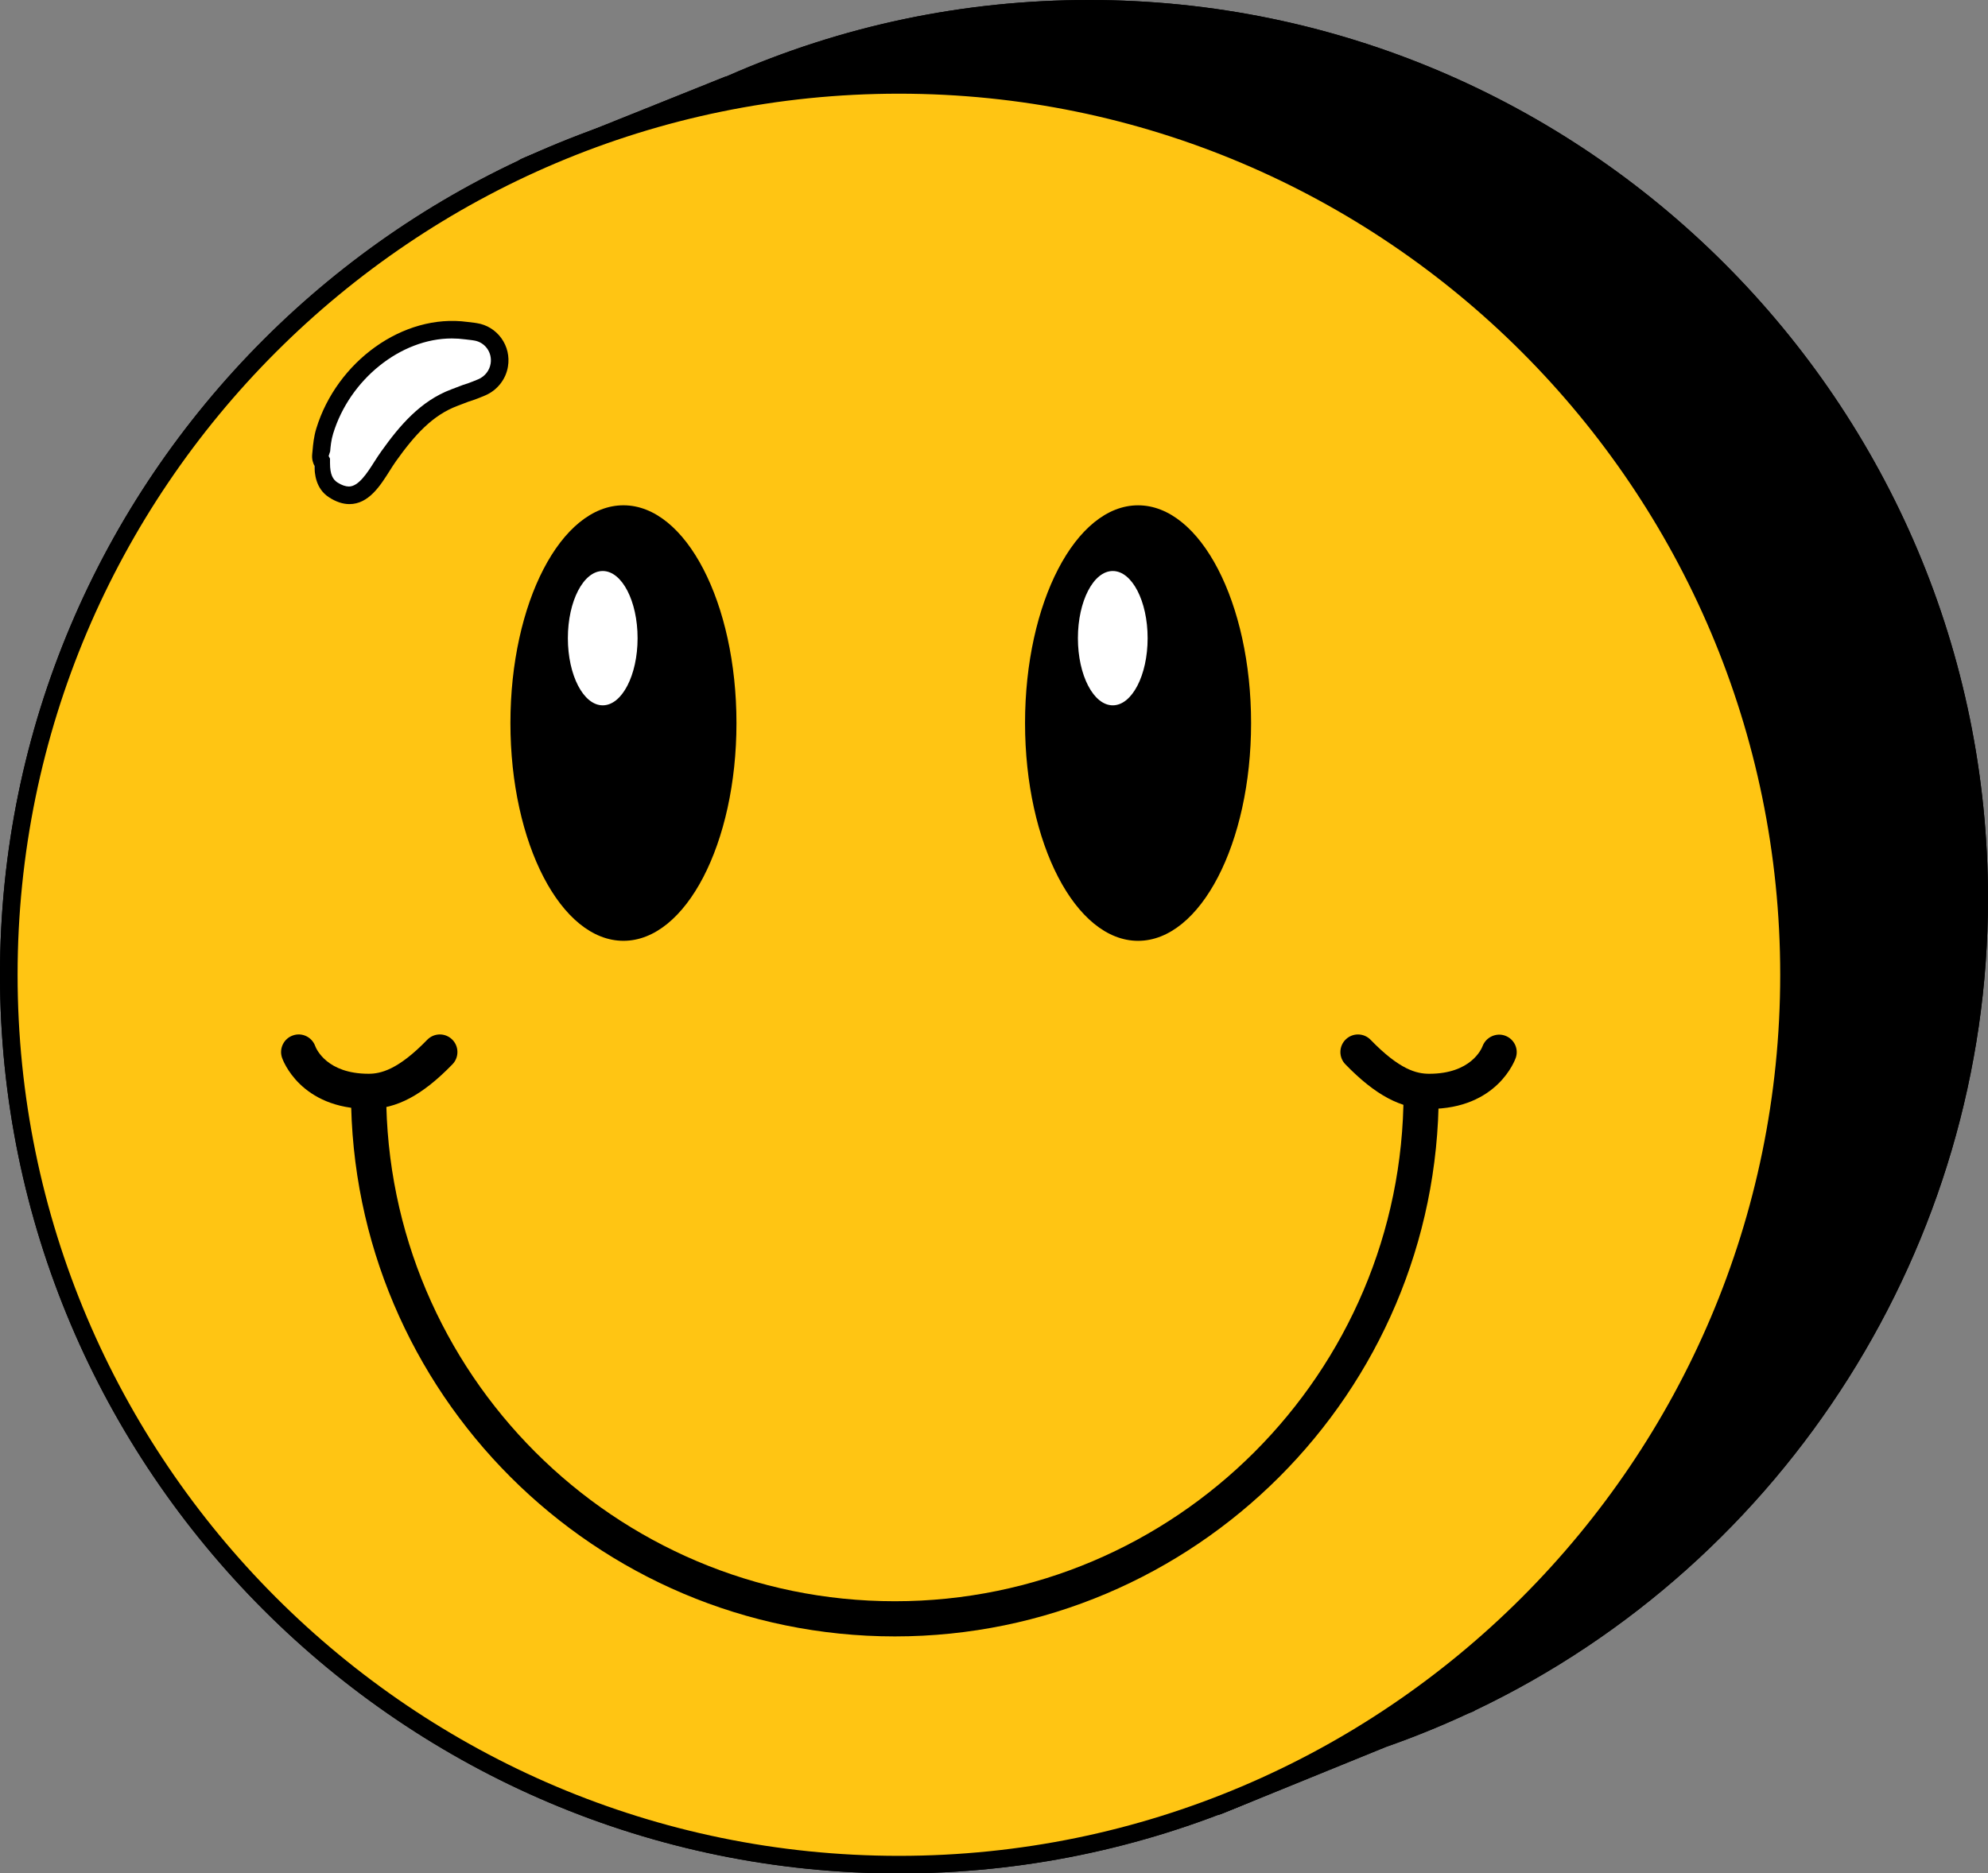 <?xml version="1.0" encoding="UTF-8" standalone="no"?><svg xmlns="http://www.w3.org/2000/svg" xmlns:xlink="http://www.w3.org/1999/xlink" fill="#000000" height="471.3" preserveAspectRatio="xMidYMid meet" version="1" viewBox="0.0 0.0 500.0 471.3" width="500" zoomAndPan="magnify"><rect x="0.0" y="0.0" width="500.0" height="471.3" fill="#808080" stroke="none"/><g id="change1_1"><path d="M497.788,226.084c0-123.637-100.235-223.872-223.867-223.872c-32.313,0-62.99,6.898-90.732,19.219 l0.026-0.086c-14.989,6.009-50.61,20.264-51.241,20.679c0,0-81.925,110.495-81.925,184.062c0,52.503,18.079,100.789,48.352,138.967 c41.003,51.726,207.851,89.281,207.851,89.281l19.939-8.117l21.746-8.852c6.989-2.444,13.814-5.228,20.467-8.329l1.235-0.501 l-0.069-0.024C445.355,392.633,497.788,315.49,497.788,226.084z" fill="#000000"/></g><g id="change2_1"><path d="M306.25,456.544c-0.164,0-0.323-0.019-0.483-0.053c-6.847-1.542-168.082-38.324-209.099-90.066 c-31.944-40.286-48.83-88.814-48.83-140.341c0-73.453,78.995-180.844,82.359-185.378c0.155-0.208,0.342-0.39,0.563-0.531 c0.462-0.307,2.955-1.378,46.364-18.771l5.266-2.111c0.151-0.062,0.303-0.104,0.458-0.13C211.687,6.45,242.322,0,273.921,0 C398.58,0,500,101.42,500,226.084c0,86.774-50.618,166.873-129.019,204.199c-0.151,0.121-0.324,0.226-0.515,0.298l-1.235,0.502 c-6.622,3.093-13.577,5.923-20.566,8.366l-41.581,16.931C306.816,456.487,306.534,456.544,306.25,456.544z M133.416,43.795 c-5.693,7.806-81.155,112.668-81.155,182.289c0,50.516,16.554,98.098,47.872,137.594c38.748,48.882,194.329,85.655,205.932,88.344 l41.038-16.705c6.955-2.437,13.771-5.21,20.367-8.285l0.854-0.35c0.096-0.065,0.194-0.121,0.298-0.173 c77.121-36.507,126.954-115.178,126.954-200.425c0-122.225-99.433-221.66-221.655-221.66c-31.18,0-61.405,6.402-89.834,19.029 c-0.198,0.086-0.405,0.146-0.617,0.173l-4.7,1.883C164.061,31.401,137.305,42.123,133.416,43.795z" fill="inherit"/></g><g id="change2_2"><path d="M313.861,62.788c8.199-6.704,17.876-17.771,10.532-26.507c-1.646-1.961-3.292-4-3.729-6.592 c-0.186-1.113-0.311-2.655,0.441-3.606c1.205-1.528,4.03-0.096,4.997-1.87c0.869-1.594-0.444-3.818-1.537-4.925 c-1.616-1.634-4.121-5.258-1.197-6.688c2.406-1.18,4.359-0.868,5.021-3.715c-16.492-3.871-36.795-6.675-54.468-6.675 c-32.313,0-62.99,6.898-90.706,19.133c-14.989,6.009-50.61,20.264-51.241,20.679c0,0-6.203,8.38-15.162,22.001 c23.992-8.98,52.02-10.93,73.626-7.681c8.347,1.252,20.994,4.414,26.395,11.611c17.832-6.44,37.038-10.01,57.09-10.01 C287.692,57.946,301.054,59.661,313.861,62.788z" fill="inherit"/></g><g id="change2_3"><path d="M463.145,343.418c-0.052,0.077-1.763-0.598-2.005-0.609c-1.615-0.106-3.456,1.392-4.847,2.062 c-1.823,0.929-3.427-0.587-3.228-2.506c1.127-10.829-5.654-1.442-9.85-3.936c-4.207-2.501-1.619-10.968-10.048-6.786 c-1.403,0.69-3.408-0.169-3.31-1.923c0.765-13.923-7.84-15.219-16.428-11.9c-19.143,29.75-47.068,52.305-79.199,65.104 c-11.888,22.019-23.007,44.531-35.577,66.166c3.585-0.433,7.149-0.941,10.695-1.542c0,0,1.322-0.16,1.262-0.199 C373.388,436.314,429.441,398.689,463.145,343.418z" fill="inherit"/></g><g id="change3_1"><path d="M226.084,21.357c-123.637,0-223.872,100.236-223.872,223.872c0,123.632,100.236,223.867,223.872,223.867 c123.632,0,223.867-100.235,223.867-223.867C449.951,121.594,349.716,21.357,226.084,21.357z" fill="#ffc513"/></g><g id="change2_4"><path d="M226.084,471.309C101.42,471.309,0,369.89,0,245.229C0,120.565,101.42,19.146,226.084,19.146 c124.659,0,226.078,101.42,226.078,226.084C452.162,369.89,350.743,471.309,226.084,471.309z M226.084,23.569 c-122.225,0-221.66,99.438-221.66,221.66c0,122.224,99.437,221.656,221.66,221.656c122.223,0,221.655-99.432,221.655-221.656 C447.74,123.005,348.308,23.569,226.084,23.569z" fill="inherit"/></g><g id="change2_5"><path d="M185.228,181.906c0,30.257-12.726,54.778-28.424,54.778c-15.702,0-28.429-24.521-28.429-54.778 c0-30.26,12.727-54.787,28.429-54.787C172.502,127.118,185.228,151.646,185.228,181.906z" fill="inherit"/></g><g id="change4_1"><path d="M160.358,160.554c0,9.326-3.926,16.89-8.765,16.89c-4.842,0-8.769-7.563-8.769-16.895 c0-9.335,3.927-16.896,8.769-16.896C156.433,143.654,160.358,151.219,160.358,160.554z" fill="#ffffff"/></g><g id="change2_6"><path d="M314.66,181.906c0,30.257-12.727,54.783-28.424,54.783c-15.702,0-28.429-24.526-28.429-54.783 c0-30.26,12.727-54.782,28.429-54.782C301.935,127.123,314.66,151.646,314.66,181.906z" fill="inherit"/></g><g id="change4_2"><path d="M288.639,160.554c0,9.326-3.927,16.89-8.765,16.89c-4.844,0-8.771-7.563-8.771-16.895 c0-9.335,3.927-16.896,8.771-16.896C284.712,143.654,288.639,151.219,288.639,160.554z" fill="#ffffff"/></g><g id="change4_3"><path d="M79,116.535c0,0,0.43-0.773,0.567-2.073c0.174-1.413,0.793-3.62,1.523-6.009 c4.531-14.844,19.84-27.452,35.896-25.271c1.534,0.16,2.443,0.294,2.443,0.294c3.982,0.627,6.729,4.376,6.072,8.367 c-0.41,2.609-2.159,4.675-4.418,5.62l-1.217,0.506c0,0-0.597,0.255-1.615,0.609c-1.033,0.275-2.395,0.867-3.962,1.45 c-7.23,2.708-12.151,8.618-16.497,14.709c-3.377,4.734-7.876,13.172-15.004,8.511c-2.246-1.451-3.791-3.918-3.791-6.41v-0.303H79z" fill="#ffffff"/></g><g id="change2_7"><path d="M87.882,126.82c-1.667,0-3.399-0.579-5.146-1.719c-3.392-2.195-3.619-6.074-3.638-7.9c-0.357-0.661-0.713-1.673-0.574-2.973 l0.104-1.059c0.125-1.396,0.298-3.306,0.925-5.365c5.14-16.813,21.812-29.024,38.022-26.813c1.566,0.159,2.38,0.308,2.38,0.308 c2.462,0.385,4.651,1.728,6.134,3.774c1.49,2.064,2.087,4.598,1.668,7.129c-0.506,3.218-2.722,6.021-5.78,7.3l-1.253,0.515 c0,0-0.652,0.271-1.736,0.652c-0.789,0.216-1.563,0.525-2.443,0.868l-1.479,0.564c-6.271,2.352-10.722,7.267-15.47,13.918 c-0.531,0.748-1.063,1.59-1.611,2.458C95.64,122.194,92.72,126.82,87.882,126.82z M113.628,85.147 c-12.843,0-25.673,10.299-29.841,23.953c-0.497,1.615-0.641,3.196-0.752,4.463l-0.38,1.166L83,115.369v1.166 c0,2.824,0.715,4.1,1.886,4.854c1.023,0.669,2.069,1.006,2.864,1.006c2.401,0,4.571-3.334,6.43-6.279 c0.596-0.938,1.203-1.854,1.781-2.661c4.52-6.333,9.784-12.593,17.542-15.495l1.425-0.544c1.055-0.411,1.996-0.771,2.761-0.978 c0.752-0.268,1.307-0.497,1.341-0.51l1.255-0.514c1.638-0.688,2.834-2.19,3.106-3.918c0.229-1.374-0.091-2.73-0.886-3.832 c-0.786-1.084-1.948-1.797-3.274-2.004c-0.078-0.015-0.795-0.136-2.182-0.281C115.856,85.221,114.738,85.147,113.628,85.147z" fill="inherit"/></g><g id="change2_8"><path d="M225.064,411.679c-75.423,0-136.785-61.362-136.785-136.79c0-2.444,1.979-4.423,4.425-4.423 c2.443,0,4.423,1.979,4.423,4.423c0,70.547,57.393,127.943,127.938,127.943s127.943-57.394,127.943-127.938 c0-2.445,1.979-4.424,4.423-4.424c2.445,0,4.424,1.979,4.424,4.424C361.854,350.316,300.491,411.679,225.064,411.679z" fill="inherit"/></g><g id="change2_9"><path d="M92.703,278.979c-17.188,0-21.596-12.357-21.772-12.886c-0.79-2.312,0.449-4.825,2.761-5.611 c2.294-0.799,4.782,0.429,5.595,2.704c0.29,0.761,2.984,6.946,13.418,6.946c3.006,0,7.398-0.972,14.742-8.544 c1.706-1.759,4.506-1.798,6.256-0.096c1.754,1.697,1.797,4.502,0.095,6.255C106.267,275.516,99.761,278.979,92.703,278.979z" fill="inherit"/></g><g id="change2_10"><path d="M359.466,278.979c-7.06,0-13.564-3.464-21.095-11.23c-1.701-1.753-1.658-4.558,0.096-6.255 c1.754-1.702,4.549-1.663,6.256,0.096c7.3,7.529,11.551,8.544,14.743,8.544c10.479,0,13.148-6.242,13.417-6.955 c0.854-2.259,3.396-3.442,5.646-2.635c2.272,0.815,3.482,3.266,2.709,5.551C381.056,266.615,376.657,278.979,359.466,278.979z" fill="inherit"/></g><g id="change1_2"><path d="M497.788,226.084c0-123.637-100.235-223.872-223.867-223.872c-32.313,0-62.99,6.898-90.732,19.219 l0.026-0.086c-14.989,6.009-50.61,20.264-51.241,20.679c0,0-81.925,110.495-81.925,184.062c0,52.503,18.079,100.789,48.352,138.967 c41.003,51.726,207.851,89.281,207.851,89.281l19.939-8.117l21.746-8.852c6.989-2.444,13.814-5.228,20.467-8.329l1.235-0.501 l-0.069-0.024C445.355,392.633,497.788,315.49,497.788,226.084z" fill="#000000"/></g><g id="change2_11"><path d="M306.25,456.544c-0.164,0-0.323-0.019-0.483-0.053c-6.847-1.542-168.082-38.324-209.099-90.066 c-31.944-40.286-48.83-88.814-48.83-140.341c0-73.453,78.995-180.844,82.359-185.378c0.155-0.208,0.342-0.39,0.563-0.531 c0.462-0.307,2.955-1.378,46.364-18.771l5.266-2.111c0.151-0.062,0.303-0.104,0.458-0.13C211.687,6.45,242.322,0,273.921,0 C398.58,0,500,101.42,500,226.084c0,86.774-50.618,166.873-129.019,204.199c-0.151,0.121-0.324,0.226-0.515,0.298l-1.235,0.502 c-6.622,3.093-13.577,5.923-20.566,8.366l-41.581,16.931C306.816,456.487,306.534,456.544,306.25,456.544z M133.416,43.795 c-5.693,7.806-81.155,112.668-81.155,182.289c0,50.516,16.554,98.098,47.872,137.594c38.748,48.882,194.329,85.655,205.932,88.344 l41.038-16.705c6.955-2.437,13.771-5.21,20.367-8.285l0.854-0.35c0.096-0.065,0.194-0.121,0.298-0.173 c77.121-36.507,126.954-115.178,126.954-200.425c0-122.225-99.433-221.66-221.655-221.66c-31.18,0-61.405,6.402-89.834,19.029 c-0.198,0.086-0.405,0.146-0.617,0.173l-4.7,1.883C164.061,31.401,137.305,42.123,133.416,43.795z" fill="inherit"/></g><g id="change2_12"><path d="M313.861,62.788c8.199-6.704,17.876-17.771,10.532-26.507c-1.646-1.961-3.292-4-3.729-6.592 c-0.186-1.113-0.311-2.655,0.441-3.606c1.205-1.528,4.03-0.096,4.997-1.87c0.869-1.594-0.444-3.818-1.537-4.925 c-1.616-1.634-4.121-5.258-1.197-6.688c2.406-1.18,4.359-0.868,5.021-3.715c-16.492-3.871-36.795-6.675-54.468-6.675 c-32.313,0-62.99,6.898-90.706,19.133c-14.989,6.009-50.61,20.264-51.241,20.679c0,0-6.203,8.38-15.162,22.001 c23.992-8.98,52.02-10.93,73.626-7.681c8.347,1.252,20.994,4.414,26.395,11.611c17.832-6.44,37.038-10.01,57.09-10.01 C287.692,57.946,301.054,59.661,313.861,62.788z" fill="inherit"/></g><g id="change2_13"><path d="M463.145,343.418c-0.052,0.077-1.763-0.598-2.005-0.609c-1.615-0.106-3.456,1.392-4.847,2.062 c-1.823,0.929-3.427-0.587-3.228-2.506c1.127-10.829-5.654-1.442-9.85-3.936c-4.207-2.501-1.619-10.968-10.048-6.786 c-1.403,0.69-3.408-0.169-3.31-1.923c0.765-13.923-7.84-15.219-16.428-11.9c-19.143,29.75-47.068,52.305-79.199,65.104 c-11.888,22.019-23.007,44.531-35.577,66.166c3.585-0.433,7.149-0.941,10.695-1.542c0,0,1.322-0.16,1.262-0.199 C373.388,436.314,429.441,398.689,463.145,343.418z" fill="inherit"/></g><g id="change3_2"><path d="M226.084,21.357c-123.637,0-223.872,100.236-223.872,223.872c0,123.632,100.236,223.867,223.872,223.867 c123.632,0,223.867-100.235,223.867-223.867C449.951,121.594,349.716,21.357,226.084,21.357z" fill="#ffc513"/></g><g id="change2_14"><path d="M226.084,471.309C101.42,471.309,0,369.89,0,245.229C0,120.565,101.42,19.146,226.084,19.146 c124.659,0,226.078,101.42,226.078,226.084C452.162,369.89,350.743,471.309,226.084,471.309z M226.084,23.569 c-122.225,0-221.66,99.438-221.66,221.66c0,122.224,99.437,221.656,221.66,221.656c122.223,0,221.655-99.432,221.655-221.656 C447.74,123.005,348.308,23.569,226.084,23.569z" fill="inherit"/></g><g id="change2_15"><path d="M185.228,181.906c0,30.257-12.726,54.778-28.424,54.778c-15.702,0-28.429-24.521-28.429-54.778 c0-30.26,12.727-54.787,28.429-54.787C172.502,127.118,185.228,151.646,185.228,181.906z" fill="inherit"/></g><g id="change4_4"><path d="M160.358,160.554c0,9.326-3.926,16.89-8.765,16.89c-4.842,0-8.769-7.563-8.769-16.895 c0-9.335,3.927-16.896,8.769-16.896C156.433,143.654,160.358,151.219,160.358,160.554z" fill="#ffffff"/></g><g id="change2_16"><path d="M314.66,181.906c0,30.257-12.727,54.783-28.424,54.783c-15.702,0-28.429-24.526-28.429-54.783 c0-30.26,12.727-54.782,28.429-54.782C301.935,127.123,314.66,151.646,314.66,181.906z" fill="inherit"/></g><g id="change4_5"><path d="M288.639,160.554c0,9.326-3.927,16.89-8.765,16.89c-4.844,0-8.771-7.563-8.771-16.895 c0-9.335,3.927-16.896,8.771-16.896C284.712,143.654,288.639,151.219,288.639,160.554z" fill="#ffffff"/></g><g id="change4_6"><path d="M79,116.535c0,0,0.43-0.773,0.567-2.073c0.174-1.413,0.793-3.62,1.523-6.009 c4.531-14.844,19.84-27.452,35.896-25.271c1.534,0.16,2.443,0.294,2.443,0.294c3.982,0.627,6.729,4.376,6.072,8.367 c-0.41,2.609-2.159,4.675-4.418,5.62l-1.217,0.506c0,0-0.597,0.255-1.615,0.609c-1.033,0.275-2.395,0.867-3.962,1.45 c-7.23,2.708-12.151,8.618-16.497,14.709c-3.377,4.734-7.876,13.172-15.004,8.511c-2.246-1.451-3.791-3.918-3.791-6.41v-0.303H79z" fill="#ffffff"/></g><g id="change2_17"><path d="M87.882,126.82c-1.667,0-3.399-0.579-5.146-1.719c-3.392-2.195-3.619-6.074-3.638-7.9c-0.357-0.661-0.713-1.673-0.574-2.973 l0.104-1.059c0.125-1.396,0.298-3.306,0.925-5.365c5.14-16.813,21.812-29.024,38.022-26.813c1.566,0.159,2.38,0.308,2.38,0.308 c2.462,0.385,4.651,1.728,6.134,3.774c1.49,2.064,2.087,4.598,1.668,7.129c-0.506,3.218-2.722,6.021-5.78,7.3l-1.253,0.515 c0,0-0.652,0.271-1.736,0.652c-0.789,0.216-1.563,0.525-2.443,0.868l-1.479,0.564c-6.271,2.352-10.722,7.267-15.47,13.918 c-0.531,0.748-1.063,1.59-1.611,2.458C95.64,122.194,92.72,126.82,87.882,126.82z M113.628,85.147 c-12.843,0-25.673,10.299-29.841,23.953c-0.497,1.615-0.641,3.196-0.752,4.463l-0.38,1.166L83,115.369v1.166 c0,2.824,0.715,4.1,1.886,4.854c1.023,0.669,2.069,1.006,2.864,1.006c2.401,0,4.571-3.334,6.43-6.279 c0.596-0.938,1.203-1.854,1.781-2.661c4.52-6.333,9.784-12.593,17.542-15.495l1.425-0.544c1.055-0.411,1.996-0.771,2.761-0.978 c0.752-0.268,1.307-0.497,1.341-0.51l1.255-0.514c1.638-0.688,2.834-2.19,3.106-3.918c0.229-1.374-0.091-2.73-0.886-3.832 c-0.786-1.084-1.948-1.797-3.274-2.004c-0.078-0.015-0.795-0.136-2.182-0.281C115.856,85.221,114.738,85.147,113.628,85.147z" fill="inherit"/></g><g id="change2_18"><path d="M225.064,411.679c-75.423,0-136.785-61.362-136.785-136.79c0-2.444,1.979-4.423,4.425-4.423 c2.443,0,4.423,1.979,4.423,4.423c0,70.547,57.393,127.943,127.938,127.943s127.943-57.394,127.943-127.938 c0-2.445,1.979-4.424,4.423-4.424c2.445,0,4.424,1.979,4.424,4.424C361.854,350.316,300.491,411.679,225.064,411.679z" fill="inherit"/></g><g id="change2_19"><path d="M92.703,278.979c-17.188,0-21.596-12.357-21.772-12.886c-0.79-2.312,0.449-4.825,2.761-5.611 c2.294-0.799,4.782,0.429,5.595,2.704c0.29,0.761,2.984,6.946,13.418,6.946c3.006,0,7.398-0.972,14.742-8.544 c1.706-1.759,4.506-1.798,6.256-0.096c1.754,1.697,1.797,4.502,0.095,6.255C106.267,275.516,99.761,278.979,92.703,278.979z" fill="inherit"/></g><g id="change2_20"><path d="M359.466,278.979c-7.06,0-13.564-3.464-21.095-11.23c-1.701-1.753-1.658-4.558,0.096-6.255 c1.754-1.702,4.549-1.663,6.256,0.096c7.3,7.529,11.551,8.544,14.743,8.544c10.479,0,13.148-6.242,13.417-6.955 c0.854-2.259,3.396-3.442,5.646-2.635c2.272,0.815,3.482,3.266,2.709,5.551C381.056,266.615,376.657,278.979,359.466,278.979z" fill="inherit"/></g></svg>